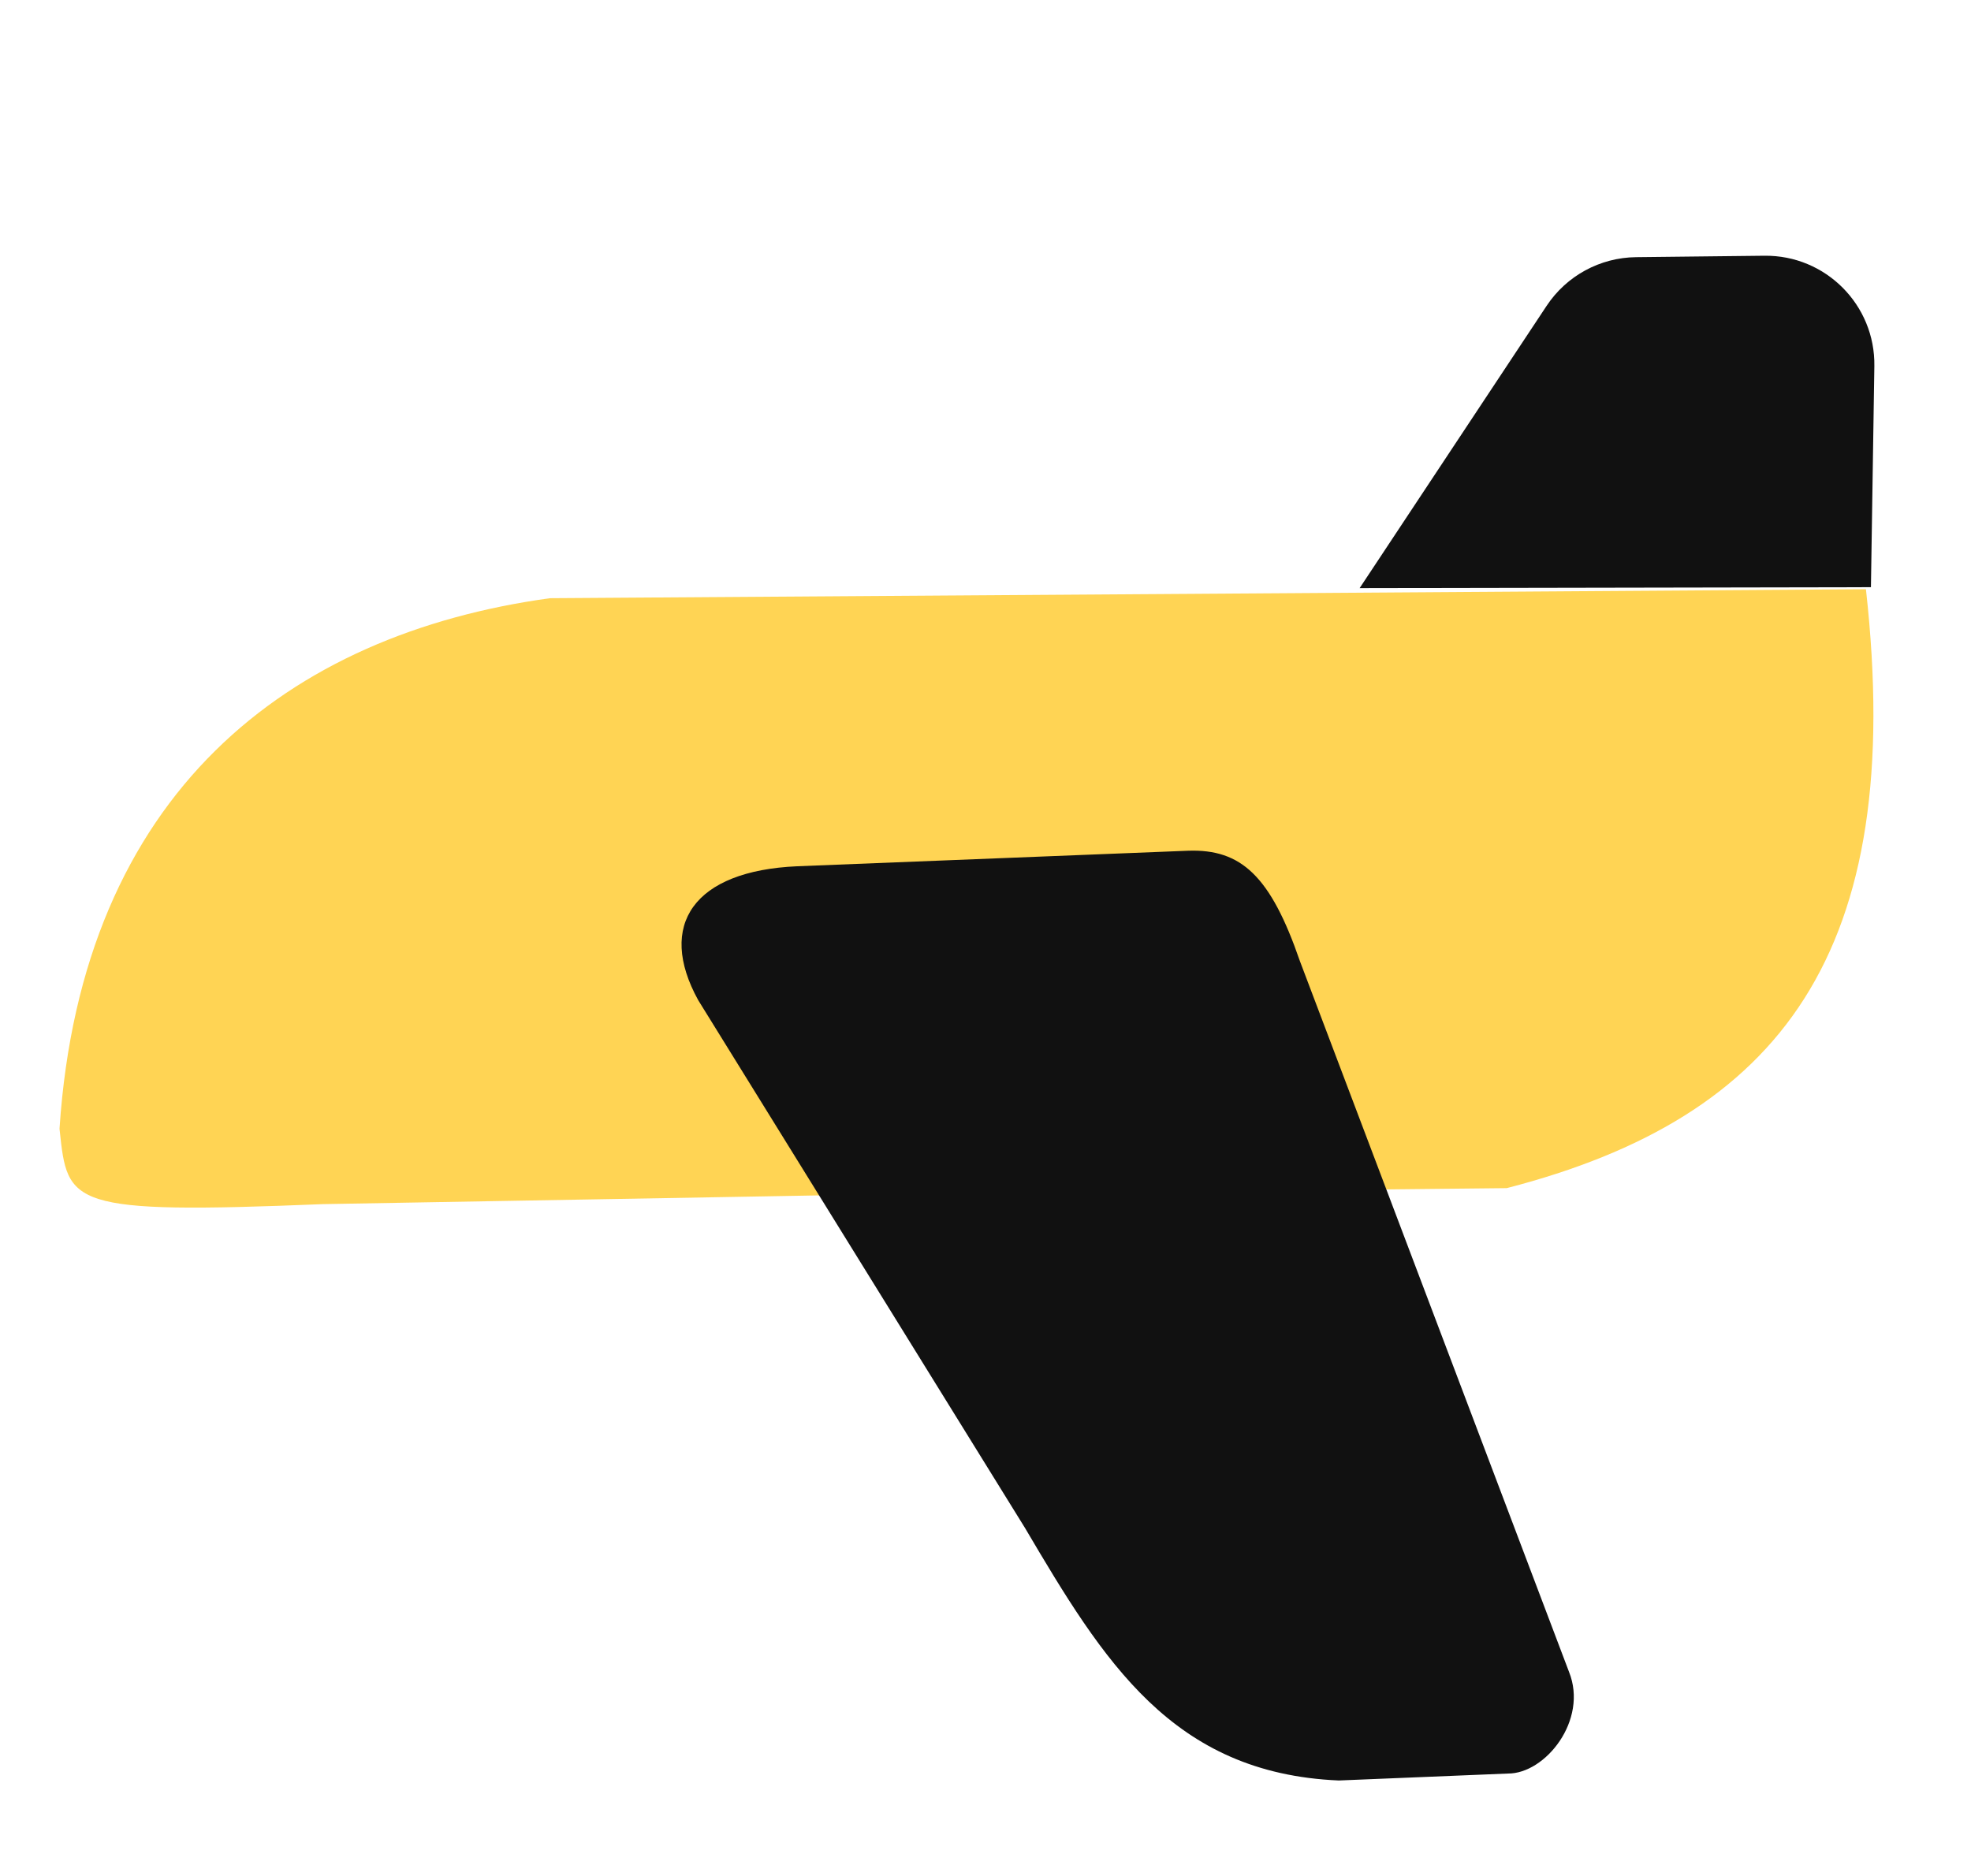 <?xml version="1.0" encoding="UTF-8"?> <svg xmlns="http://www.w3.org/2000/svg" width="417" height="397" viewBox="0 0 417 397" fill="none"> <path d="M116.351 126.587L394.771 124.686C403.371 201.621 376.762 236.439 318.779 251.423L172.563 252.974L68.319 254.808C14.529 257.012 14.309 254.952 12.636 239.281L12.59 238.848C17.304 167.71 61.068 134.186 116.351 126.587Z" fill="#FFD454"></path> <path d="M331.943 353.761L275.013 203.367C268.794 185.333 262.591 179.634 251.361 180.026L168.678 183.31C146.783 184.262 138.938 195.723 147.718 211.646L216.872 323.36C233.47 351.505 247.981 375.267 283.251 376.772L319.027 375.302C326.927 375.364 336.074 364.012 331.943 353.761Z" fill="#111111"></path> <path fill-rule="evenodd" clip-rule="evenodd" d="M327.216 64.717C331.426 58.361 338.512 54.503 346.136 54.419L373.299 54.116C386.241 53.971 396.753 64.529 396.553 77.47L395.829 124.257L287.655 124.453L327.216 64.717Z" fill="#111111"></path> </svg> 